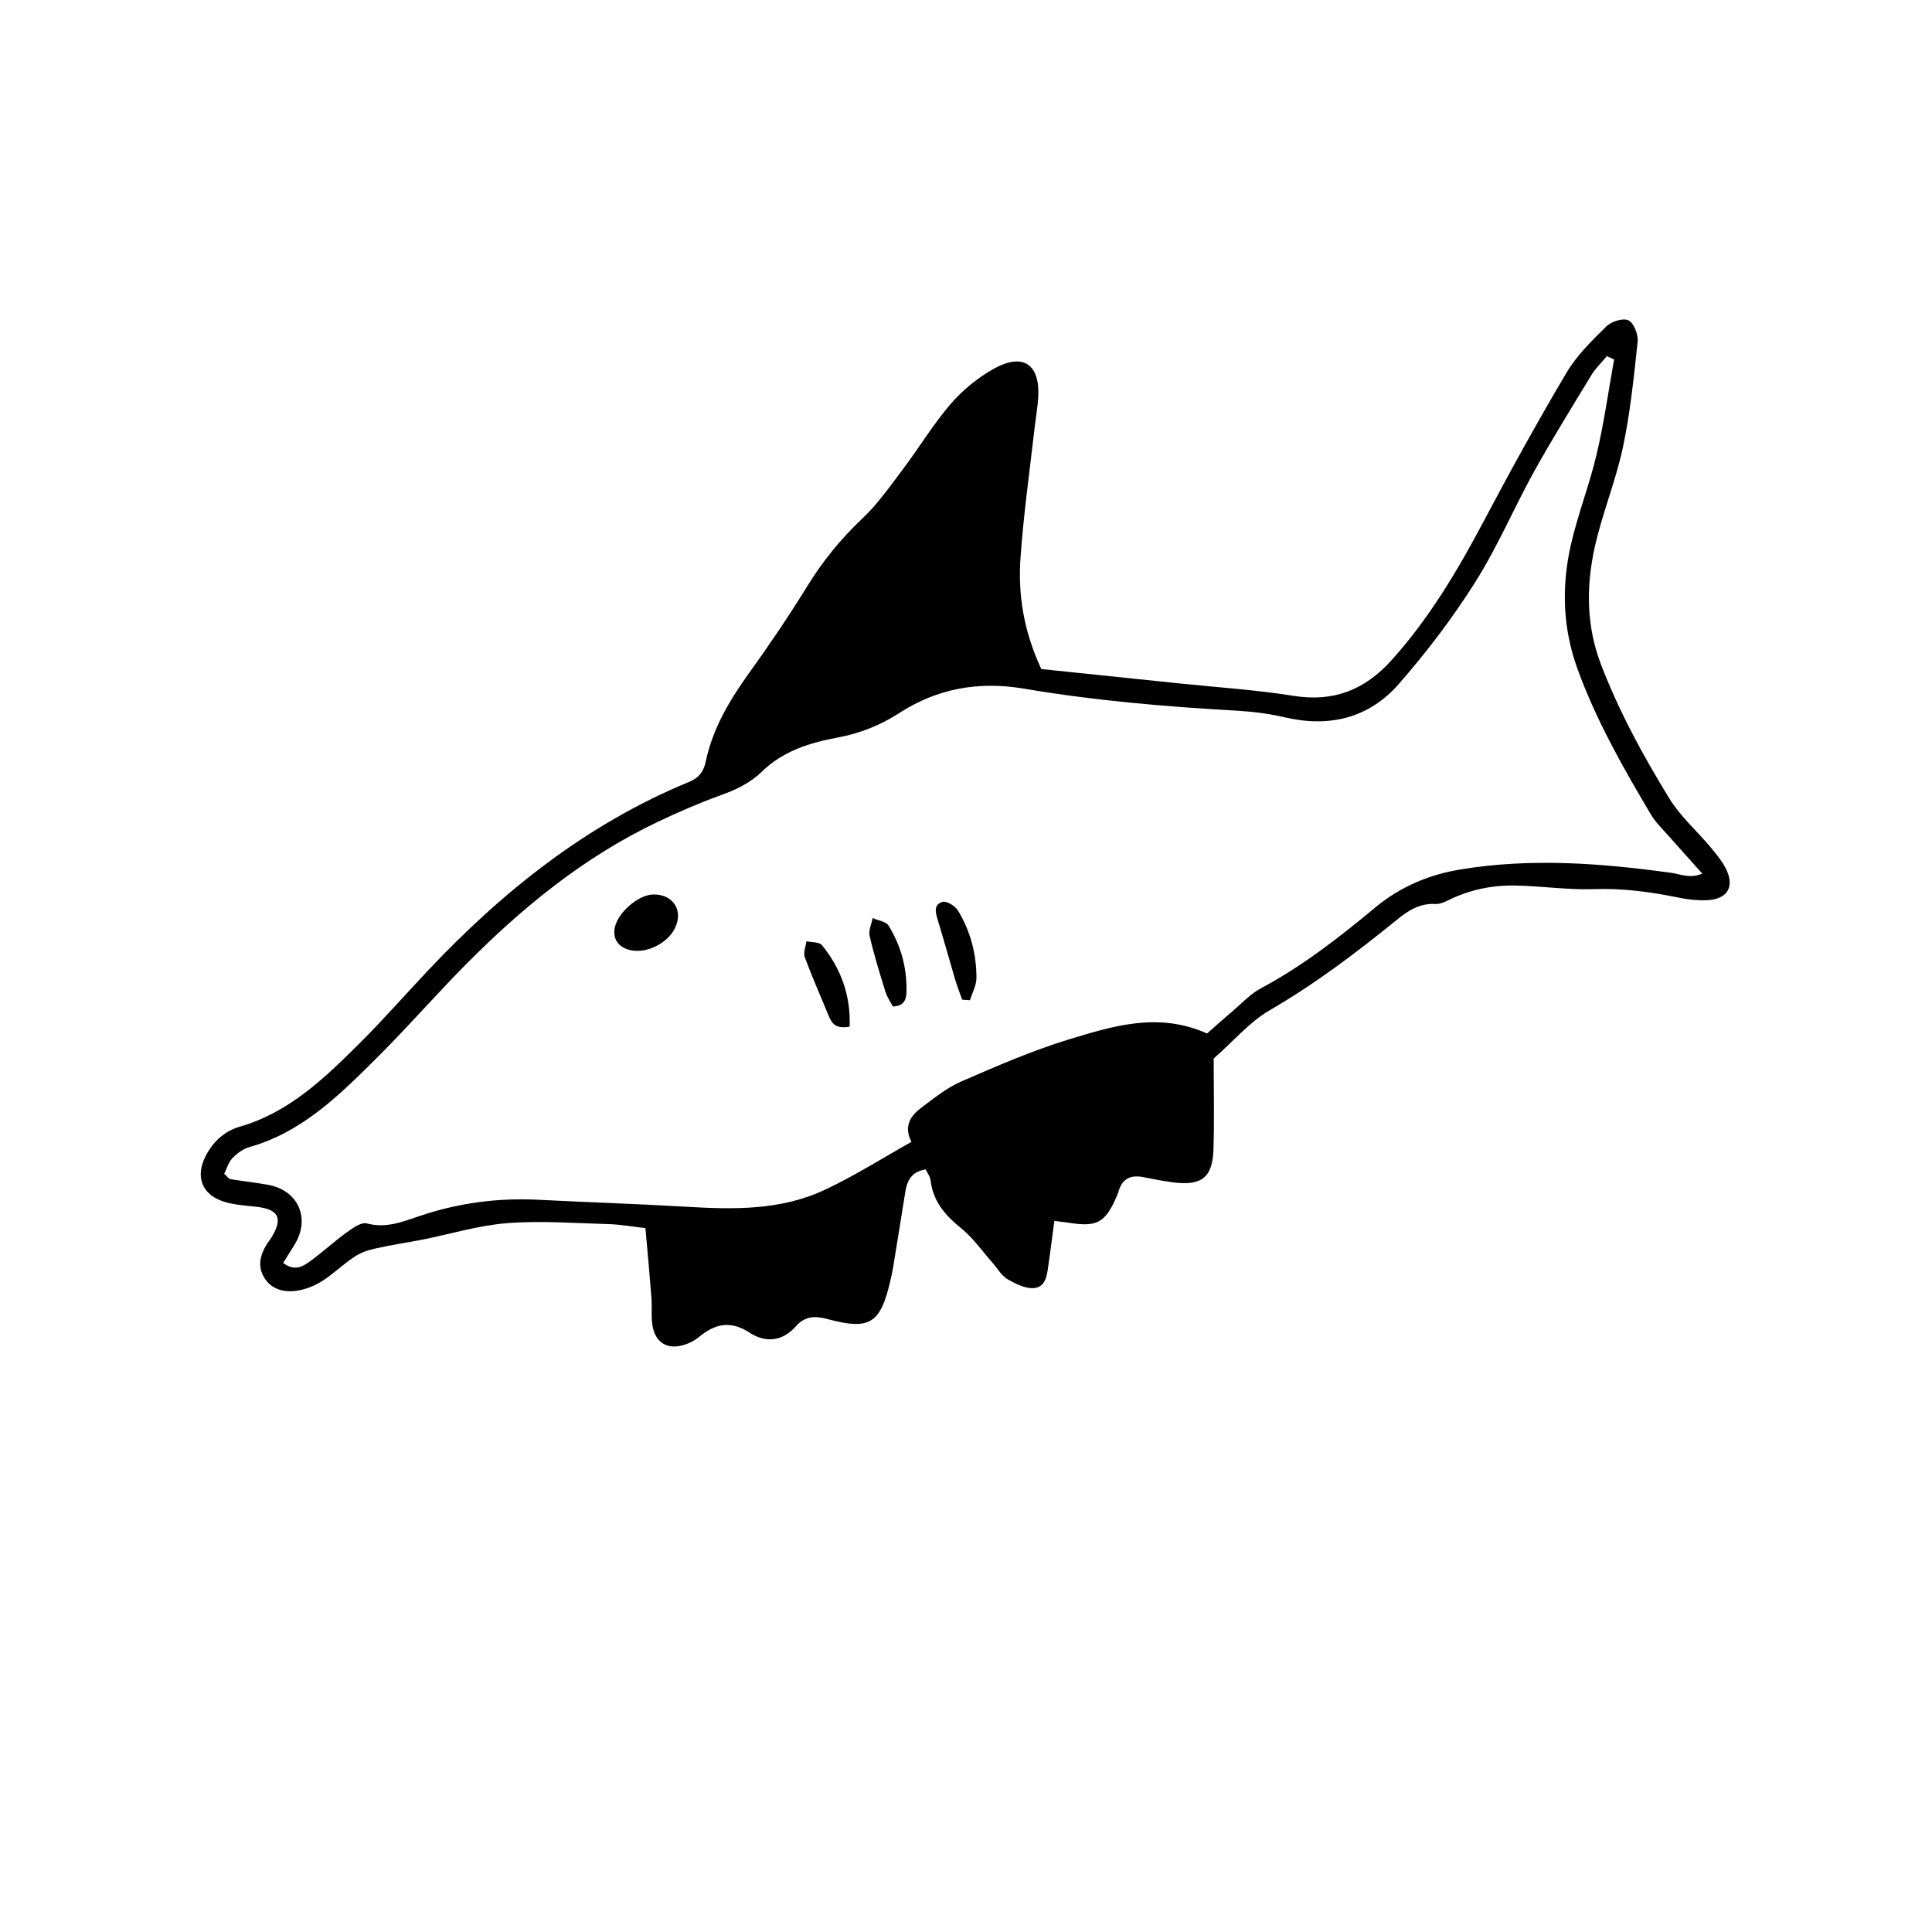 <?xml version="1.0" encoding="UTF-8"?>
<!-- Uploaded to: SVG Repo, www.svgrepo.com, Generator: SVG Repo Mixer Tools -->
<svg fill="#000000" width="800px" height="800px" version="1.1" viewBox="144 144 512 512" xmlns="http://www.w3.org/2000/svg">
 <g>
  <path d="m601.17 373.8c-1.059-1.965-2.57-3.727-3.981-5.441-3.629-4.281-8.012-8.16-10.883-12.898-6.953-11.336-13.301-23.023-18.086-35.52-3.828-10.078-3.879-20.402-1.664-30.633 1.965-9.02 5.594-17.684 7.508-26.652 1.965-9.219 2.922-18.691 3.93-28.113 0.203-1.863-1.008-4.938-2.418-5.644-1.41-0.707-4.586 0.301-5.894 1.613-3.828 3.777-7.809 7.656-10.531 12.242-7.707 13-15.012 26.25-22.066 39.598-6.902 13-14.359 25.543-24.285 36.578-7.055 7.859-15.316 11.184-25.996 9.473-9.773-1.562-19.699-2.215-29.574-3.223-12.496-1.309-25.039-2.621-37.281-3.879-4.586-9.875-6.246-19.648-5.492-29.625 0.805-11.438 2.418-22.871 3.727-34.309 0.301-2.672 0.805-5.391 0.957-8.062 0.504-8.766-3.981-11.891-11.738-7.609-4.231 2.367-8.262 5.644-11.438 9.32-4.684 5.441-8.414 11.688-12.797 17.48-3.375 4.484-6.648 9.168-10.73 13-5.644 5.34-10.379 11.184-14.461 17.785-4.836 7.859-10.027 15.516-15.418 23.023-5.188 7.203-9.672 14.711-11.539 23.527-0.555 2.672-1.812 4.332-4.434 5.391-27.004 11.133-49.324 28.918-69.172 49.977-6.047 6.398-11.84 13.047-18.086 19.246-9.27 9.219-18.691 18.391-31.891 22.168-3.981 1.16-7.055 4.031-8.969 7.809-2.719 5.34-1.008 10.027 4.586 11.941 2.719 0.906 5.742 1.109 8.613 1.41 6.246 0.656 7.457 3.023 4.18 8.312-0.352 0.555-0.805 1.109-1.16 1.664-1.762 2.871-2.519 5.894-0.605 8.918 1.863 3.023 5.09 3.828 8.312 3.426 2.367-0.301 4.836-1.258 6.852-2.519 3.023-1.914 5.644-4.484 8.664-6.5 1.562-1.059 3.527-1.762 5.391-2.168 4.133-0.957 8.363-1.562 12.543-2.367 7.508-1.512 14.914-3.777 22.469-4.383 8.969-0.707 18.035 0 27.055 0.25 3.074 0.102 6.144 0.656 9.672 1.059 0.605 6.648 1.16 12.695 1.613 18.691 0.152 2.266-0.102 4.535 0.203 6.75 0.656 4.938 4.031 7.004 8.766 5.391 1.258-0.402 2.519-1.109 3.527-1.914 4.281-3.578 8.414-4.535 13.504-1.211 4.231 2.769 8.715 2.316 12.242-1.664 2.469-2.82 5.188-2.82 8.516-1.914 11.082 2.973 13.906 1.16 16.523-10.125 0.301-1.309 0.605-2.621 0.805-3.981 1.059-6.449 2.117-12.898 3.125-19.348 0.453-3.125 1.562-5.594 5.441-6.246 0.453 0.957 1.211 1.914 1.309 2.922 0.656 5.594 3.879 9.27 8.113 12.695 3.125 2.519 5.492 5.945 8.16 8.969 1.359 1.512 2.418 3.477 4.031 4.484 2.215 1.258 4.988 2.672 7.305 2.367 3.125-0.402 3.273-3.828 3.68-6.551 0.555-3.68 0.957-7.356 1.512-11.234 2.316 0.301 3.629 0.453 4.938 0.656 6.195 0.855 8.465-0.352 11.133-6.144 0.352-0.805 0.754-1.664 1.008-2.519 0.957-3.176 3.125-4.18 6.246-3.629 2.672 0.504 5.34 1.059 8.012 1.41 7.707 1.008 10.629-1.211 10.832-8.918 0.25-8.113 0.051-16.223 0.051-23.879 5.238-4.586 9.422-9.621 14.762-12.746 11.992-6.953 22.922-15.215 33.605-23.879 2.922-2.418 6.144-4.586 10.379-4.332 1.258 0.051 2.621-0.555 3.777-1.16 5.594-2.719 11.586-3.879 17.734-3.727 6.75 0.152 13.551 1.16 20.254 0.957 7.758-0.301 15.266 0.707 22.824 2.266 2.418 0.504 4.938 0.754 7.406 0.656 5.555-0.242 7.519-3.719 4.797-8.758zm-14.258 1.512c-18.59-2.57-37.18-3.981-55.82-0.906-8.363 1.359-16.02 4.586-22.621 10.078-9.574 7.961-19.348 15.566-30.379 21.461-2.719 1.461-4.938 3.879-7.356 5.945-2.367 2.016-4.684 4.082-6.852 5.996-12.949-5.793-24.988-1.965-36.777 1.613-9.672 2.973-19.043 7.055-28.312 11.082-3.828 1.664-7.254 4.434-10.68 7.004-2.871 2.168-4.684 4.988-2.57 9.02-7.809 4.383-15.012 8.969-22.723 12.594-11.789 5.644-24.484 5.34-37.23 4.586-12.848-0.754-25.695-1.16-38.543-1.812-10.984-0.605-21.613 0.805-31.992 4.332-4.434 1.512-8.816 3.273-13.855 1.914-1.461-0.402-3.68 1.211-5.238 2.316-3.273 2.367-6.297 5.141-9.574 7.559-1.965 1.41-4.082 3.023-7.356 0.605 1.008-1.613 2.016-3.223 3.023-4.836 4.281-6.953 1.008-14.41-7.004-15.871-3.324-0.605-6.648-0.957-10.027-1.512-0.352-0.051-0.656-0.555-1.613-1.41 0.656-1.258 1.109-3.023 2.168-4.133 1.211-1.258 2.82-2.469 4.434-2.922 14.359-4.031 24.383-14.258 34.461-24.285 7.809-7.809 15.113-16.172 22.871-24.031 15.012-15.164 31.387-28.566 50.836-37.836 5.492-2.621 11.082-5.039 16.777-7.106 4.082-1.461 7.809-3.223 10.984-6.297 5.543-5.441 12.746-7.656 20.102-9.02 5.894-1.109 11.234-3.223 16.223-6.449 10.125-6.551 21.059-8.516 33.051-6.5 18.691 3.176 37.535 4.785 56.477 5.844 4.281 0.25 8.566 0.805 12.695 1.762 11.84 2.769 22.32 0.203 30.23-8.867 7.406-8.465 14.258-17.48 20.254-27.004 5.894-9.32 10.227-19.598 15.566-29.27 4.836-8.664 10.078-17.129 15.215-25.594 1.109-1.812 2.719-3.324 4.082-4.988 0.656 0.301 1.258 0.605 1.914 0.906-1.512 8.363-2.672 16.828-4.637 25.141-1.914 8.113-4.988 15.922-6.852 24.082-2.469 10.984-2.117 22.016 1.762 32.695 4.938 13.652 12.09 26.199 19.445 38.594 1.258 2.117 3.074 3.879 4.734 5.742 2.82 3.176 5.644 6.348 8.918 9.977-3.172 1.414-5.742 0.152-8.211-0.199z"/>
  <path d="m317.12 381.05c-4.133 0.051-9.824 5.188-10.277 9.27-0.352 2.871 1.359 4.988 4.586 5.543 4.082 0.754 9.32-1.863 11.336-5.691 2.469-4.738-0.254-9.223-5.644-9.121z"/>
  <path d="m393.75 383.02c-2.519 0.754-1.762 3.023-1.16 5.039 1.562 5.09 2.973 10.227 4.484 15.367 0.555 1.863 1.258 3.68 1.914 5.492 0.707 0.051 1.359 0.102 2.066 0.152 0.605-1.965 1.715-3.93 1.715-5.945 0-6.348-1.613-12.445-4.938-17.887-0.754-1.16-2.973-2.57-4.082-2.219z"/>
  <path d="m357.73 393.45c-0.203 1.41-0.906 3.023-0.453 4.231 1.914 5.188 4.18 10.277 6.297 15.418 0.805 1.965 1.715 3.68 5.594 2.973 0.301-8.211-2.266-15.316-7.305-21.562-0.707-0.906-2.723-0.758-4.133-1.059z"/>
  <path d="m375.26 387.3c-0.301 1.562-1.109 3.273-0.805 4.734 1.16 4.988 2.672 9.875 4.18 14.762 0.453 1.41 1.309 2.672 1.965 3.93 3.223-0.102 3.629-2.117 3.629-4.18 0.102-6.195-1.512-11.992-4.734-17.23-0.656-1.105-2.773-1.359-4.234-2.016z"/>
 </g>
</svg>